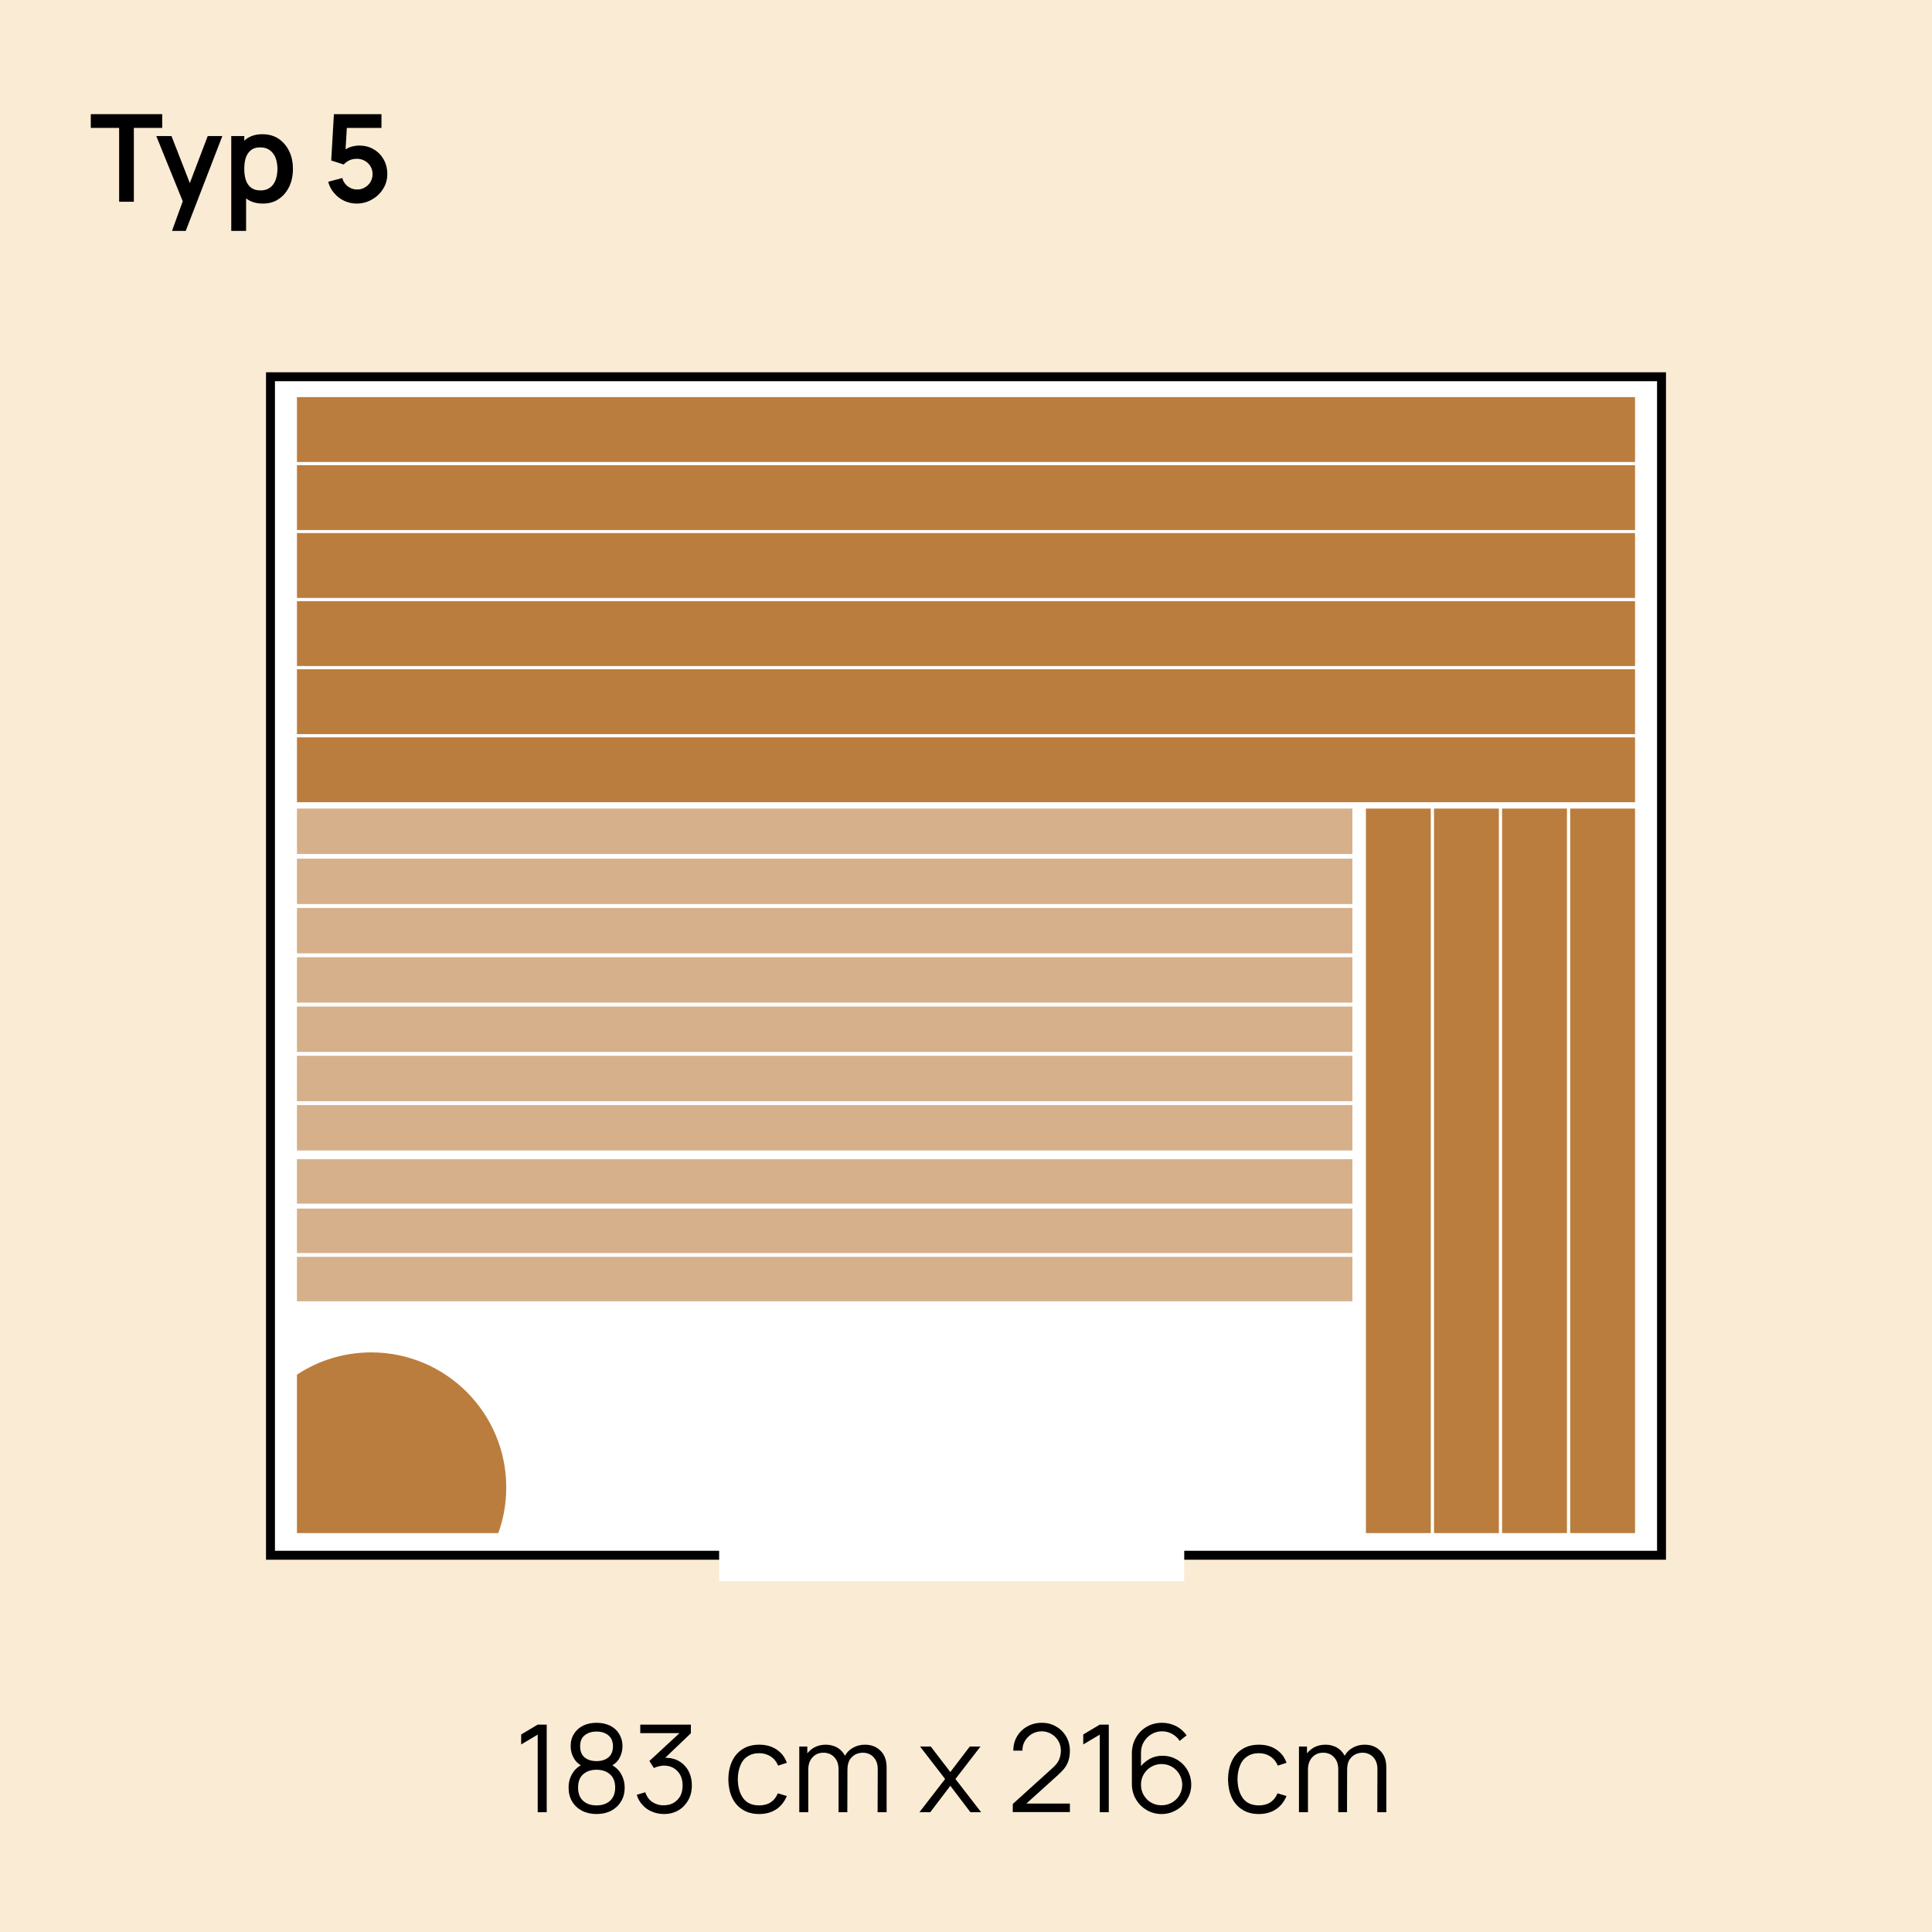 <?xml version="1.0" encoding="UTF-8" standalone="no"?><svg xmlns="http://www.w3.org/2000/svg" xmlns:xlink="http://www.w3.org/1999/xlink" xmlns:serif="http://www.serif.com/" width="100%" height="100%" viewBox="0 0 1080 1080" version="1.1" xml:space="preserve" style="fill-rule:evenodd;clip-rule:evenodd;stroke-miterlimit:10;"><rect x="0" y="0" width="1080" height="1080" fill="#333333" stroke="none"/><g transform="matrix(1,0,0,1,-4860,0)"><g id="Seite-5" serif:id="Seite 5" transform="matrix(1,0,0,1,4860,0)"><rect x="0" y="0" width="1080" height="1080" style="fill:none;"/><g id="Background"><rect x="0" y="0" width="1080" height="1080" style="fill:rgb(250,235,212);"/></g><g id="Illu"><g transform="matrix(-1,0,0,1,1080,0)"><rect x="151.2" y="210.6" width="777.6" height="658.8" style="fill:white;stroke:black;stroke-width:5px;"/></g><g transform="matrix(1,0,0,1,0,-447.75)"><rect x="166" y="745.75" width="748" height="36.25" style="fill:rgb(187,125,61);"/></g><g transform="matrix(1,0,0,1,0,-371.624)"><rect x="166" y="707.687" width="748" height="36.25" style="fill:rgb(187,125,61);"/></g><g transform="matrix(1,0,0,1,0,-295.5)"><rect x="166" y="669.625" width="748" height="36.25" style="fill:rgb(187,125,61);"/></g><g transform="matrix(1,0,0,1,0,-219.374)"><rect x="166" y="631.562" width="748" height="36.25" style="fill:rgb(187,125,61);"/></g><g transform="matrix(-1,0,0,1,1791.75,229)"><rect x="877.75" y="223" width="36.25" height="405" style="fill:rgb(187,125,61);"/></g><g transform="matrix(-1,0,0,1,1715.62,229)"><rect x="839.687" y="223" width="36.25" height="405" style="fill:rgb(187,125,61);"/></g><g transform="matrix(-1,0,0,1,1639.5,229)"><rect x="801.625" y="223" width="36.25" height="405" style="fill:rgb(187,125,61);"/></g><g transform="matrix(-1,0,0,1,1563.37,229)"><rect x="763.562" y="223" width="36.25" height="405" style="fill:rgb(187,125,61);"/></g><g transform="matrix(-1,0,0,1,922,240.847)"><rect x="166" y="407.153" width="590" height="24.847" style="fill:rgb(214,176,138);"/></g><g transform="matrix(-1,0,0,1,922,296.061)"><rect x="166" y="379.546" width="590" height="24.847" style="fill:rgb(214,176,138);"/></g><g transform="matrix(-1,0,0,1,922,350.015)"><rect x="166" y="352.569" width="590" height="24.847" style="fill:rgb(214,176,138);"/></g><g transform="matrix(-1,0,0,1,922,-94.625)"><rect x="166" y="574.625" width="590" height="25.375" style="fill:rgb(214,176,138);"/></g><g transform="matrix(-1,0,0,1,922,-39.525)"><rect x="166" y="547.075" width="590" height="25.375" style="fill:rgb(214,176,138);"/></g><g transform="matrix(-1,0,0,1,922,15.575)"><rect x="166" y="519.525" width="590" height="25.375" style="fill:rgb(214,176,138);"/></g><g transform="matrix(-1,0,0,1,922,70.675)"><rect x="166" y="491.975" width="590" height="25.375" style="fill:rgb(214,176,138);"/></g><g transform="matrix(-1,0,0,1,922,125.775)"><rect x="166" y="464.425" width="590" height="25.375" style="fill:rgb(214,176,138);"/></g><g transform="matrix(-1,0,0,1,922,180.875)"><rect x="166" y="436.875" width="590" height="25.375" style="fill:rgb(214,176,138);"/></g><g transform="matrix(-1,0,0,1,922,-150.625)"><rect x="166" y="602.625" width="590" height="25.375" style="fill:rgb(214,176,138);"/></g><g transform="matrix(1,0,0,1,0,-599.75)"><rect x="166" y="821.75" width="748" height="36.25" style="fill:rgb(187,125,61);"/></g><g transform="matrix(1,0,0,1,0,-523.624)"><rect x="166" y="783.687" width="748" height="36.25" style="fill:rgb(187,125,61);"/></g><g transform="matrix(1,0,0,1,166,756)"><path d="M0,101L112.574,101C115.433,93.033 117,84.451 117,75.5C117,33.802 83.197,0 41.5,0C26.167,0 11.91,4.584 0,12.437L0,101Z" style="fill:rgb(187,125,61);fill-rule:nonzero;"/></g><g transform="matrix(1,0,0,1,0,657.728)"><rect x="402" y="196.136" width="260" height="30" style="fill:white;"/></g></g><g id="Text"><g transform="matrix(68,0,0,68,50.074,112.775)"><path d="M0.243,-0L0.243,-0.607L0.01,-0.607L0.01,-0.72L0.597,-0.72L0.597,-0.607L0.364,-0.607L0.364,-0L0.243,-0Z" style="fill-rule:nonzero;"/></g><g transform="matrix(68,0,0,68,86.545,112.775)"><path d="M0.141,0.24L0.245,-0.046L0.247,0.039L0.012,-0.54L0.137,-0.54L0.304,-0.112L0.272,-0.112L0.435,-0.54L0.555,-0.54L0.254,0.24L0.141,0.24Z" style="fill-rule:nonzero;"/></g><g transform="matrix(68,0,0,68,124.58,112.775)"><path d="M0.33,0.015C0.277,0.015 0.233,0.003 0.197,-0.023C0.161,-0.047 0.135,-0.082 0.117,-0.125C0.098,-0.168 0.089,-0.216 0.09,-0.27C0.089,-0.324 0.098,-0.373 0.117,-0.416C0.135,-0.459 0.161,-0.493 0.196,-0.518C0.231,-0.543 0.274,-0.555 0.325,-0.555C0.376,-0.555 0.42,-0.543 0.458,-0.518C0.495,-0.493 0.524,-0.459 0.545,-0.416C0.566,-0.373 0.576,-0.325 0.576,-0.27C0.576,-0.216 0.566,-0.167 0.546,-0.125C0.525,-0.082 0.497,-0.047 0.46,-0.023C0.423,0.003 0.379,0.015 0.33,0.015ZM0.069,0.24L0.069,-0.54L0.176,-0.54L0.176,-0.161L0.191,-0.161L0.191,0.24L0.069,0.24ZM0.311,-0.093C0.342,-0.093 0.368,-0.101 0.389,-0.117C0.409,-0.132 0.424,-0.153 0.434,-0.18C0.444,-0.207 0.448,-0.237 0.449,-0.27C0.448,-0.303 0.444,-0.332 0.434,-0.359C0.424,-0.386 0.408,-0.407 0.387,-0.423C0.366,-0.439 0.339,-0.447 0.307,-0.447C0.276,-0.447 0.251,-0.44 0.232,-0.425C0.213,-0.41 0.198,-0.389 0.189,-0.363C0.18,-0.336 0.176,-0.305 0.176,-0.27C0.176,-0.235 0.18,-0.204 0.189,-0.178C0.198,-0.151 0.213,-0.13 0.233,-0.115C0.253,-0.1 0.279,-0.093 0.311,-0.093Z" style="fill-rule:nonzero;"/></g><g transform="matrix(68,0,0,68,180.056,112.775)"><path d="M0.284,0.015C0.247,0.015 0.213,0.007 0.181,-0.008C0.149,-0.023 0.122,-0.044 0.099,-0.071C0.076,-0.097 0.06,-0.128 0.05,-0.164L0.166,-0.195C0.171,-0.175 0.179,-0.159 0.192,-0.145C0.204,-0.13 0.219,-0.12 0.236,-0.112C0.253,-0.104 0.27,-0.1 0.288,-0.101C0.311,-0.1 0.333,-0.106 0.352,-0.118C0.371,-0.129 0.387,-0.144 0.398,-0.163C0.409,-0.182 0.415,-0.204 0.415,-0.227C0.415,-0.25 0.409,-0.272 0.398,-0.291C0.386,-0.31 0.371,-0.325 0.352,-0.336C0.332,-0.347 0.311,-0.353 0.288,-0.353C0.26,-0.353 0.237,-0.348 0.219,-0.338C0.201,-0.328 0.187,-0.317 0.178,-0.306L0.075,-0.339L0.097,-0.72L0.488,-0.72L0.488,-0.607L0.161,-0.607L0.206,-0.65L0.19,-0.385L0.168,-0.412C0.187,-0.429 0.208,-0.441 0.233,-0.45C0.258,-0.458 0.282,-0.462 0.305,-0.462C0.349,-0.462 0.389,-0.452 0.424,-0.431C0.459,-0.411 0.486,-0.383 0.506,-0.348C0.526,-0.312 0.536,-0.272 0.536,-0.227C0.536,-0.182 0.524,-0.141 0.501,-0.105C0.478,-0.068 0.447,-0.039 0.409,-0.018C0.371,0.004 0.329,0.015 0.284,0.015Z" style="fill-rule:nonzero;"/></g><g transform="matrix(68,0,0,68,287.258,1013.03)"><path d="M0.196,-0L0.196,-0.638L0.06,-0.557L0.06,-0.639L0.196,-0.72L0.27,-0.72L0.27,-0L0.196,-0Z" style="fill-rule:nonzero;"/></g><g transform="matrix(68,0,0,68,313.765,1013.03)"><path d="M0.29,0.015C0.245,0.015 0.205,0.006 0.17,-0.012C0.136,-0.03 0.109,-0.055 0.089,-0.088C0.07,-0.12 0.06,-0.158 0.06,-0.202C0.06,-0.247 0.071,-0.286 0.093,-0.321C0.114,-0.356 0.147,-0.383 0.192,-0.401L0.191,-0.372C0.154,-0.385 0.125,-0.408 0.106,-0.439C0.087,-0.47 0.077,-0.504 0.077,-0.542C0.077,-0.582 0.086,-0.616 0.105,-0.645C0.123,-0.674 0.148,-0.696 0.18,-0.712C0.212,-0.727 0.248,-0.735 0.29,-0.735C0.331,-0.735 0.368,-0.727 0.4,-0.712C0.432,-0.696 0.457,-0.674 0.475,-0.645C0.493,-0.616 0.503,-0.582 0.503,-0.542C0.503,-0.504 0.493,-0.47 0.475,-0.439C0.456,-0.408 0.428,-0.386 0.39,-0.372L0.388,-0.401C0.432,-0.383 0.465,-0.357 0.487,-0.322C0.509,-0.287 0.521,-0.247 0.521,-0.202C0.521,-0.158 0.511,-0.12 0.491,-0.088C0.471,-0.055 0.444,-0.03 0.41,-0.012C0.375,0.006 0.335,0.015 0.29,0.015ZM0.29,-0.056C0.335,-0.056 0.372,-0.068 0.4,-0.093C0.428,-0.118 0.443,-0.155 0.443,-0.202C0.443,-0.25 0.429,-0.286 0.401,-0.311C0.373,-0.336 0.335,-0.349 0.29,-0.349C0.243,-0.349 0.207,-0.336 0.179,-0.311C0.151,-0.286 0.138,-0.25 0.138,-0.202C0.138,-0.155 0.152,-0.118 0.18,-0.093C0.208,-0.068 0.244,-0.056 0.29,-0.056ZM0.29,-0.42C0.33,-0.42 0.362,-0.43 0.387,-0.45C0.412,-0.471 0.424,-0.501 0.425,-0.542C0.424,-0.582 0.412,-0.612 0.387,-0.632C0.362,-0.652 0.33,-0.663 0.29,-0.663C0.249,-0.663 0.217,-0.652 0.192,-0.632C0.167,-0.612 0.155,-0.582 0.155,-0.542C0.155,-0.501 0.167,-0.471 0.192,-0.45C0.217,-0.43 0.249,-0.42 0.29,-0.42Z" style="fill-rule:nonzero;"/></g><g transform="matrix(68,0,0,68,353.225,1013.03)"><path d="M0.264,0.015C0.228,0.015 0.195,0.008 0.165,-0.005C0.135,-0.017 0.109,-0.035 0.088,-0.059C0.066,-0.082 0.05,-0.11 0.04,-0.143L0.11,-0.164C0.122,-0.128 0.142,-0.101 0.169,-0.083C0.197,-0.065 0.228,-0.056 0.263,-0.057C0.295,-0.057 0.322,-0.064 0.345,-0.078C0.368,-0.092 0.386,-0.111 0.399,-0.135C0.411,-0.159 0.417,-0.188 0.417,-0.22C0.417,-0.269 0.403,-0.308 0.374,-0.338C0.346,-0.368 0.308,-0.383 0.262,-0.383C0.249,-0.383 0.235,-0.381 0.221,-0.377C0.206,-0.374 0.193,-0.369 0.181,-0.363L0.144,-0.421L0.424,-0.68L0.436,-0.65L0.069,-0.65L0.069,-0.72L0.485,-0.72L0.485,-0.649L0.241,-0.416L0.24,-0.445C0.29,-0.451 0.333,-0.445 0.372,-0.428C0.409,-0.41 0.439,-0.383 0.461,-0.347C0.482,-0.311 0.493,-0.268 0.493,-0.22C0.493,-0.173 0.483,-0.133 0.463,-0.098C0.443,-0.063 0.416,-0.035 0.382,-0.015C0.347,0.005 0.308,0.015 0.264,0.015Z" style="fill-rule:nonzero;"/></g><g transform="matrix(68,0,0,68,404.415,1013.03)"><path d="M0.294,0.015C0.24,0.015 0.194,0.003 0.156,-0.022C0.118,-0.046 0.09,-0.079 0.07,-0.122C0.051,-0.165 0.041,-0.214 0.04,-0.27C0.041,-0.327 0.051,-0.376 0.071,-0.419C0.091,-0.462 0.12,-0.495 0.158,-0.519C0.195,-0.543 0.241,-0.555 0.295,-0.555C0.349,-0.555 0.397,-0.542 0.437,-0.515C0.478,-0.488 0.505,-0.452 0.521,-0.406L0.449,-0.383C0.436,-0.415 0.416,-0.44 0.388,-0.458C0.361,-0.476 0.329,-0.485 0.294,-0.485C0.254,-0.485 0.222,-0.475 0.196,-0.457C0.169,-0.439 0.15,-0.414 0.138,-0.382C0.125,-0.349 0.118,-0.312 0.118,-0.27C0.119,-0.205 0.134,-0.153 0.163,-0.114C0.192,-0.075 0.236,-0.056 0.294,-0.056C0.331,-0.056 0.362,-0.064 0.388,-0.081C0.414,-0.098 0.433,-0.122 0.447,-0.155L0.521,-0.133C0.501,-0.085 0.471,-0.048 0.433,-0.023C0.394,0.002 0.348,0.015 0.294,0.015Z" style="fill-rule:nonzero;"/></g><g transform="matrix(68,0,0,68,442.04,1013.03)"><path d="M0.714,-0L0.715,-0.355C0.715,-0.396 0.703,-0.429 0.68,-0.453C0.657,-0.477 0.627,-0.489 0.592,-0.489C0.571,-0.489 0.551,-0.484 0.532,-0.475C0.513,-0.465 0.497,-0.45 0.484,-0.43C0.472,-0.409 0.466,-0.382 0.466,-0.349L0.422,-0.361C0.421,-0.4 0.429,-0.434 0.445,-0.463C0.461,-0.492 0.483,-0.514 0.512,-0.53C0.54,-0.546 0.573,-0.555 0.609,-0.555C0.663,-0.555 0.706,-0.538 0.739,-0.504C0.772,-0.471 0.788,-0.426 0.788,-0.369L0.788,-0L0.714,-0ZM0.07,-0L0.07,-0.54L0.136,-0.54L0.136,-0.407L0.144,-0.407L0.144,-0L0.07,-0ZM0.393,-0L0.393,-0.35C0.393,-0.393 0.382,-0.426 0.359,-0.451C0.336,-0.476 0.306,-0.489 0.269,-0.489C0.231,-0.489 0.201,-0.476 0.178,-0.45C0.155,-0.425 0.144,-0.391 0.144,-0.349L0.1,-0.373C0.099,-0.407 0.108,-0.438 0.124,-0.466C0.14,-0.493 0.163,-0.515 0.191,-0.531C0.219,-0.547 0.252,-0.555 0.288,-0.555C0.322,-0.555 0.352,-0.547 0.379,-0.533C0.406,-0.518 0.427,-0.497 0.443,-0.469C0.458,-0.44 0.466,-0.407 0.466,-0.367L0.465,-0L0.393,-0Z" style="fill-rule:nonzero;"/></g><g transform="matrix(68,0,0,68,513.29,1013.03)"><path d="M0.01,-0L0.221,-0.273L0.015,-0.54L0.103,-0.54L0.264,-0.33L0.424,-0.54L0.512,-0.54L0.306,-0.273L0.517,-0L0.429,-0L0.264,-0.217L0.099,-0L0.01,-0Z" style="fill-rule:nonzero;"/></g><g transform="matrix(68,0,0,68,562.713,1013.03)"><path d="M0.05,-0.001L0.051,-0.068L0.376,-0.362C0.404,-0.387 0.423,-0.411 0.432,-0.434C0.441,-0.457 0.446,-0.481 0.446,-0.506C0.446,-0.535 0.439,-0.562 0.425,-0.586C0.411,-0.61 0.392,-0.629 0.368,-0.643C0.344,-0.657 0.318,-0.665 0.289,-0.665C0.258,-0.665 0.231,-0.657 0.207,-0.643C0.183,-0.628 0.164,-0.609 0.15,-0.585C0.136,-0.561 0.129,-0.534 0.13,-0.506L0.055,-0.506C0.055,-0.55 0.065,-0.589 0.086,-0.624C0.106,-0.658 0.134,-0.685 0.17,-0.705C0.205,-0.725 0.245,-0.735 0.29,-0.735C0.333,-0.735 0.372,-0.725 0.407,-0.704C0.442,-0.684 0.47,-0.656 0.49,-0.621C0.51,-0.586 0.52,-0.548 0.52,-0.505C0.52,-0.475 0.516,-0.449 0.509,-0.426C0.502,-0.403 0.491,-0.382 0.476,-0.362C0.461,-0.343 0.441,-0.323 0.418,-0.302L0.129,-0.041L0.118,-0.071L0.52,-0.071L0.52,-0.001L0.05,-0.001Z" style="fill-rule:nonzero;"/></g><g transform="matrix(68,0,0,68,601.459,1013.03)"><path d="M0.196,-0L0.196,-0.638L0.06,-0.557L0.06,-0.639L0.196,-0.72L0.27,-0.72L0.27,-0L0.196,-0Z" style="fill-rule:nonzero;"/></g><g transform="matrix(68,0,0,68,627.965,1013.03)"><path d="M0.314,0.015C0.269,0.015 0.228,0.004 0.191,-0.018C0.154,-0.04 0.125,-0.069 0.103,-0.107C0.081,-0.144 0.07,-0.187 0.07,-0.234L0.07,-0.483C0.07,-0.531 0.081,-0.574 0.103,-0.612C0.124,-0.65 0.154,-0.68 0.191,-0.702C0.229,-0.724 0.271,-0.735 0.319,-0.735C0.36,-0.735 0.398,-0.725 0.433,-0.708C0.468,-0.69 0.497,-0.664 0.52,-0.632L0.463,-0.586C0.448,-0.61 0.427,-0.629 0.402,-0.643C0.377,-0.657 0.349,-0.665 0.319,-0.665C0.285,-0.665 0.255,-0.656 0.229,-0.64C0.203,-0.624 0.182,-0.602 0.167,-0.576C0.152,-0.549 0.145,-0.521 0.145,-0.49L0.145,-0.333L0.126,-0.354C0.147,-0.387 0.175,-0.413 0.209,-0.434C0.243,-0.454 0.28,-0.464 0.321,-0.464C0.365,-0.464 0.405,-0.453 0.441,-0.432C0.477,-0.411 0.505,-0.383 0.526,-0.347C0.547,-0.311 0.558,-0.27 0.558,-0.226C0.558,-0.181 0.546,-0.141 0.524,-0.105C0.502,-0.068 0.473,-0.039 0.436,-0.018C0.399,0.004 0.358,0.015 0.314,0.015ZM0.314,-0.057C0.345,-0.057 0.373,-0.064 0.399,-0.079C0.425,-0.094 0.446,-0.114 0.461,-0.14C0.476,-0.166 0.484,-0.194 0.484,-0.226C0.484,-0.257 0.476,-0.285 0.461,-0.311C0.446,-0.337 0.425,-0.358 0.4,-0.373C0.374,-0.388 0.345,-0.396 0.314,-0.396C0.283,-0.396 0.254,-0.388 0.229,-0.373C0.203,-0.358 0.182,-0.337 0.167,-0.311C0.152,-0.285 0.145,-0.257 0.145,-0.226C0.145,-0.195 0.152,-0.166 0.167,-0.141C0.182,-0.115 0.202,-0.094 0.228,-0.079C0.254,-0.064 0.282,-0.057 0.314,-0.057Z" style="fill-rule:nonzero;"/></g><g transform="matrix(68,0,0,68,683.746,1013.03)"><path d="M0.294,0.015C0.24,0.015 0.194,0.003 0.156,-0.022C0.118,-0.046 0.09,-0.079 0.07,-0.122C0.051,-0.165 0.041,-0.214 0.04,-0.27C0.041,-0.327 0.051,-0.376 0.071,-0.419C0.091,-0.462 0.12,-0.495 0.158,-0.519C0.195,-0.543 0.241,-0.555 0.295,-0.555C0.349,-0.555 0.397,-0.542 0.437,-0.515C0.478,-0.488 0.505,-0.452 0.521,-0.406L0.449,-0.383C0.436,-0.415 0.416,-0.44 0.388,-0.458C0.361,-0.476 0.329,-0.485 0.294,-0.485C0.254,-0.485 0.222,-0.475 0.196,-0.457C0.169,-0.439 0.15,-0.414 0.138,-0.382C0.125,-0.349 0.118,-0.312 0.118,-0.27C0.119,-0.205 0.134,-0.153 0.163,-0.114C0.192,-0.075 0.236,-0.056 0.294,-0.056C0.331,-0.056 0.362,-0.064 0.388,-0.081C0.414,-0.098 0.433,-0.122 0.447,-0.155L0.521,-0.133C0.501,-0.085 0.471,-0.048 0.433,-0.023C0.394,0.002 0.348,0.015 0.294,0.015Z" style="fill-rule:nonzero;"/></g><g transform="matrix(68,0,0,68,721.37,1013.03)"><path d="M0.714,-0L0.715,-0.355C0.715,-0.396 0.703,-0.429 0.68,-0.453C0.657,-0.477 0.627,-0.489 0.592,-0.489C0.571,-0.489 0.551,-0.484 0.532,-0.475C0.513,-0.465 0.497,-0.45 0.484,-0.43C0.472,-0.409 0.466,-0.382 0.466,-0.349L0.422,-0.361C0.421,-0.4 0.429,-0.434 0.445,-0.463C0.461,-0.492 0.483,-0.514 0.512,-0.53C0.54,-0.546 0.573,-0.555 0.609,-0.555C0.663,-0.555 0.706,-0.538 0.739,-0.504C0.772,-0.471 0.788,-0.426 0.788,-0.369L0.788,-0L0.714,-0ZM0.07,-0L0.07,-0.54L0.136,-0.54L0.136,-0.407L0.144,-0.407L0.144,-0L0.07,-0ZM0.393,-0L0.393,-0.35C0.393,-0.393 0.382,-0.426 0.359,-0.451C0.336,-0.476 0.306,-0.489 0.269,-0.489C0.231,-0.489 0.201,-0.476 0.178,-0.45C0.155,-0.425 0.144,-0.391 0.144,-0.349L0.1,-0.373C0.099,-0.407 0.108,-0.438 0.124,-0.466C0.14,-0.493 0.163,-0.515 0.191,-0.531C0.219,-0.547 0.252,-0.555 0.288,-0.555C0.322,-0.555 0.352,-0.547 0.379,-0.533C0.406,-0.518 0.427,-0.497 0.443,-0.469C0.458,-0.44 0.466,-0.407 0.466,-0.367L0.465,-0L0.393,-0Z" style="fill-rule:nonzero;"/></g></g></g></g></svg>